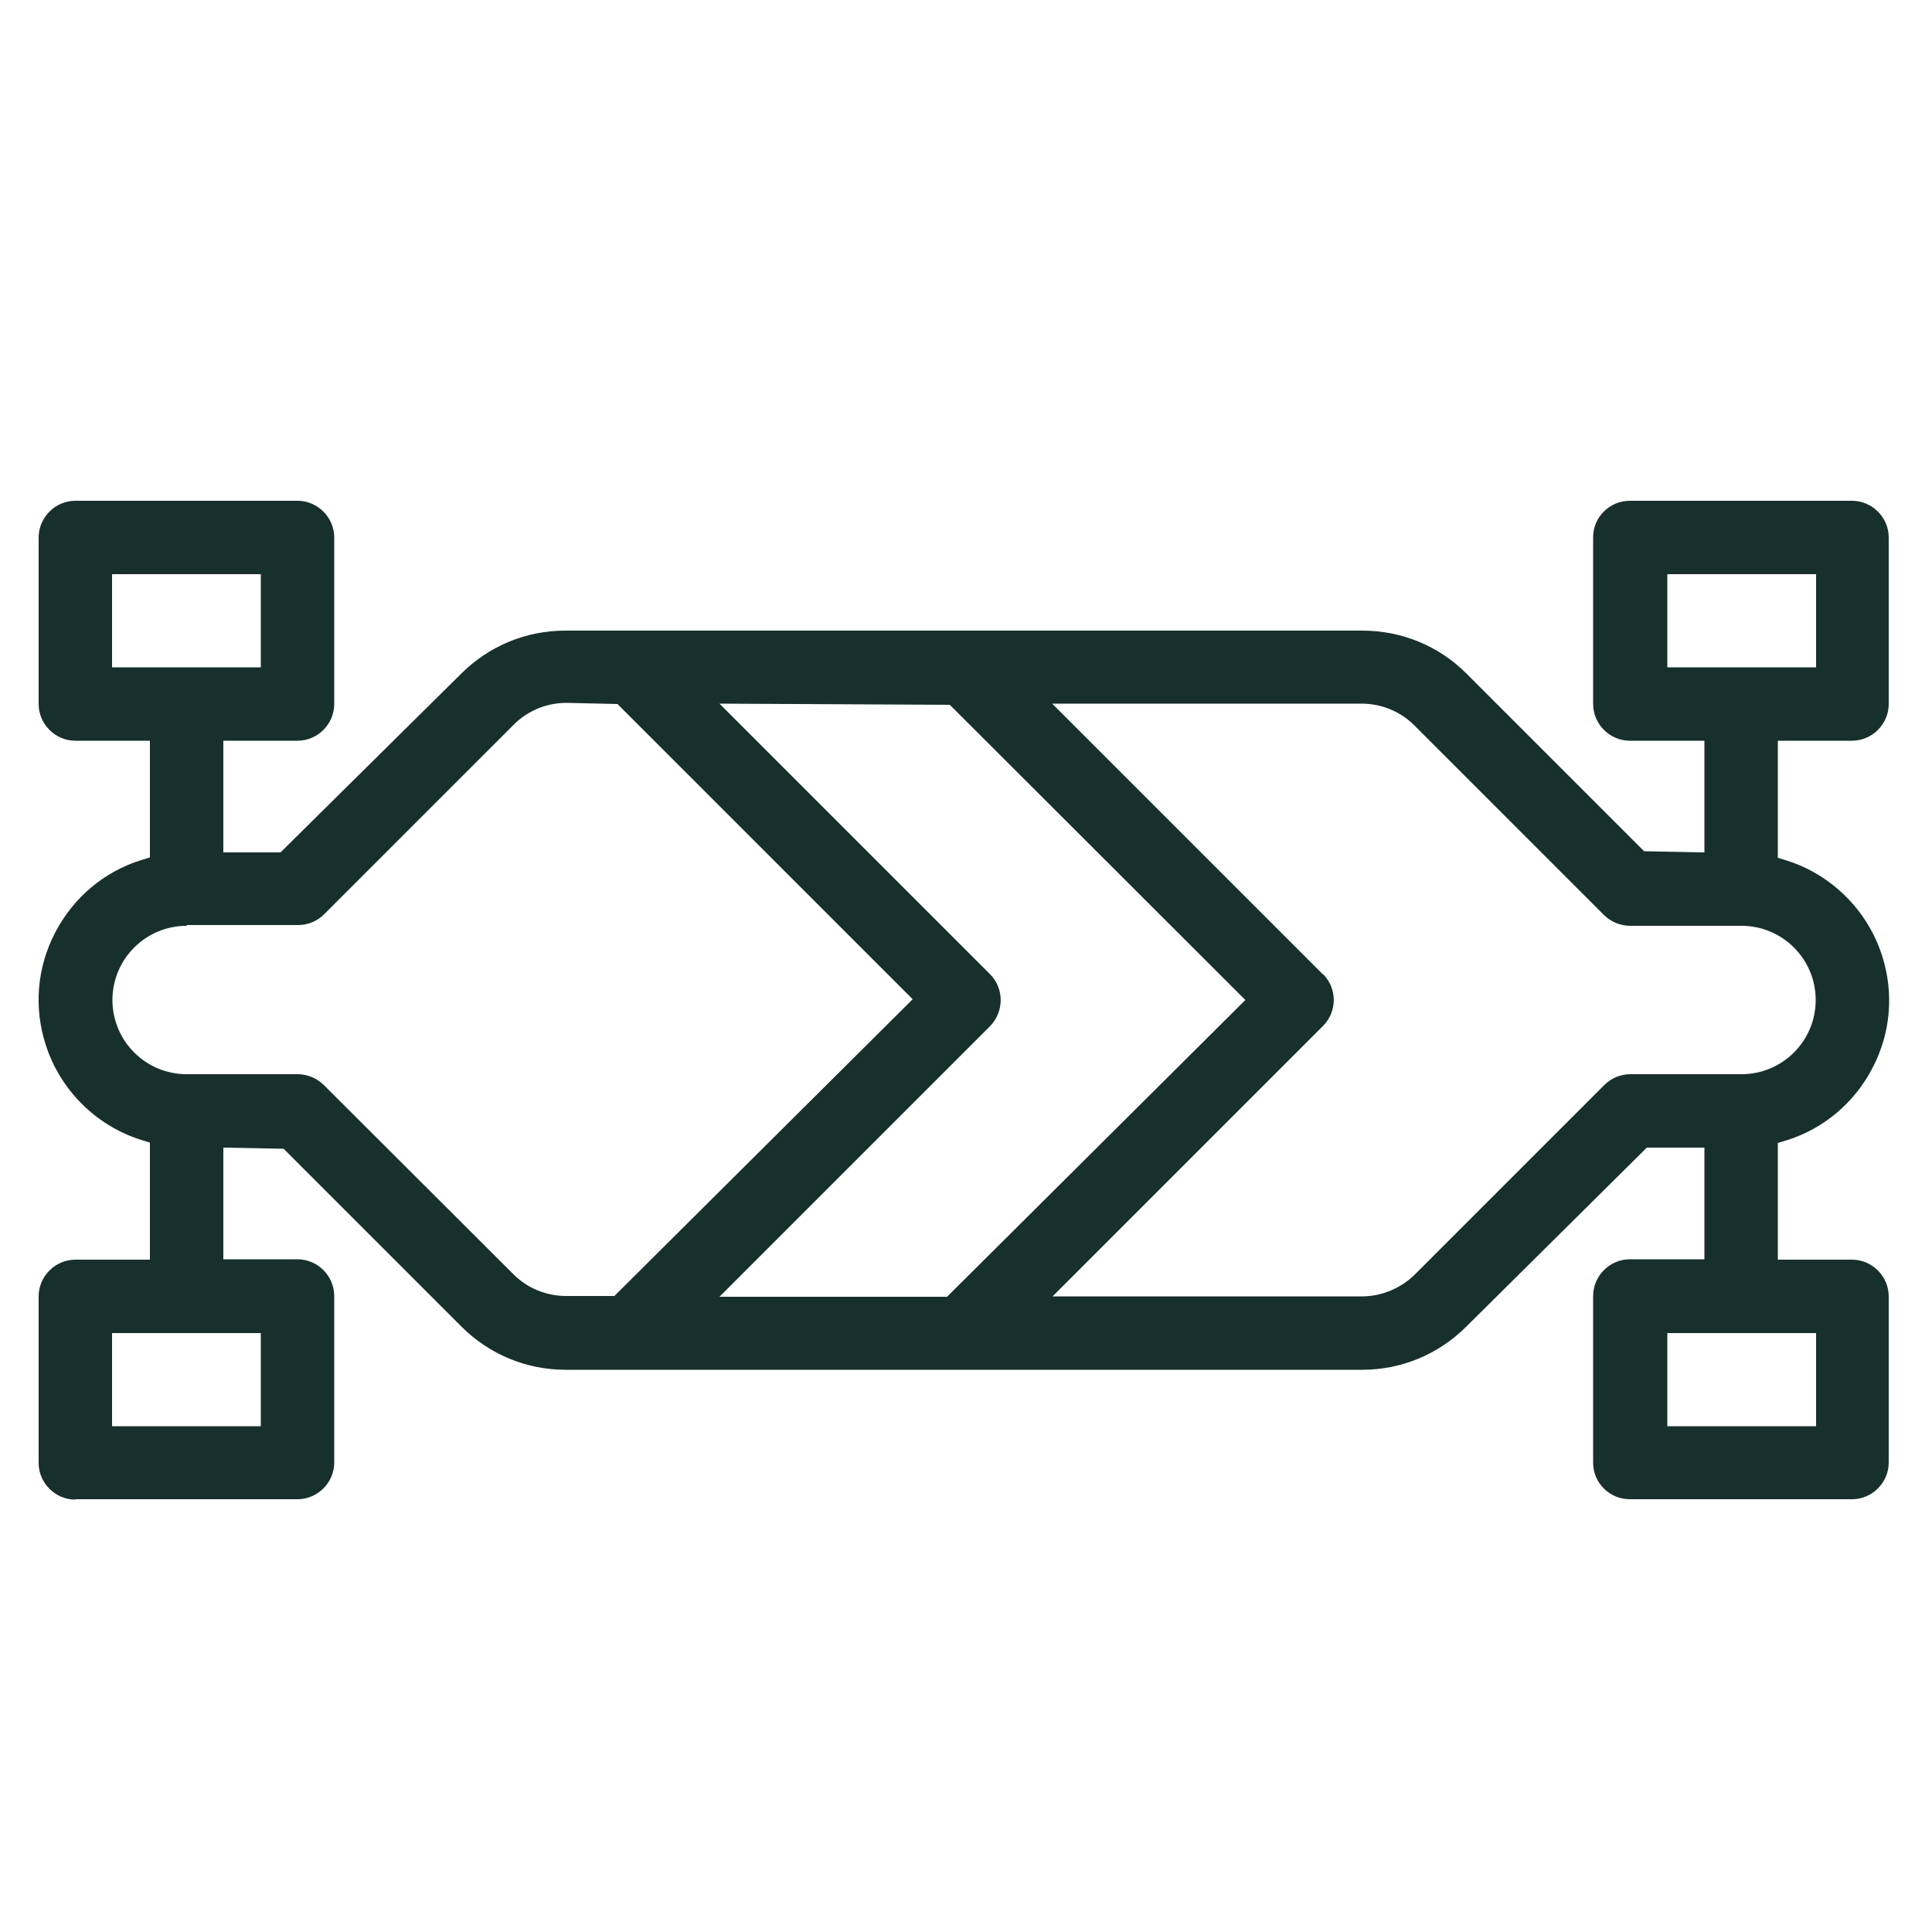 <?xml version="1.0" encoding="UTF-8"?>
<svg id="Layer_2" data-name="Layer 2" xmlns="http://www.w3.org/2000/svg" viewBox="0 0 50 50">
  <defs>
    <style>
      .cls-1 {
        fill: #18302c;
        fill-rule: evenodd;
      }

      .cls-2 {
        fill: none;
      }
    </style>
  </defs>
  <g id="Layer_1-2" data-name="Layer 1">
    <g>
      <path class="cls-1" d="M1.95,38.81c-.52,0-.95-.43-.95-.95v-4.31c0-.25.1-.49.28-.67.18-.18.42-.28.67-.28h1.93v-3.03l-.23-.07c-1.17-.37-2.1-1.3-2.47-2.47-.31-.97-.22-2,.25-2.9.47-.9,1.26-1.57,2.22-1.87l.23-.07v-3.02h-1.93c-.52,0-.95-.43-.95-.95v-4.31c0-.52.43-.95.95-.95h5.75c.52,0,.95.43.95.95v4.31c0,.52-.43.95-.95.95h-1.92v2.89h1.48l4.67-4.62c.72-.72,1.68-1.12,2.7-1.12h20.62c1.02,0,1.98.39,2.7,1.11l4.6,4.6,1.56.03v-2.89h-1.93c-.52,0-.95-.43-.95-.95v-4.32c0-.52.43-.94.95-.94h5.75c.52,0,.95.43.95.95v4.31c0,.52-.43.95-.95.95h-1.92v3.03l.23.07c1.17.37,2.1,1.3,2.47,2.47.31.97.22,2-.25,2.9-.47.9-1.26,1.57-2.22,1.87l-.23.07v3.02h1.92c.52,0,.95.43.95.95v4.3c0,.52-.43.95-.95.95h-5.75c-.52,0-.95-.42-.95-.94v-4.32c0-.52.43-.95.95-.95h1.93v-2.89h-1.49l-4.67,4.63c-.72.72-1.68,1.12-2.7,1.12H14.64c-1.02,0-1.98-.4-2.7-1.12l-4.6-4.6-1.56-.03v2.89h1.92c.52,0,.95.43.95.95v4.31c0,.52-.43.95-.95.95H1.95ZM43.15,36.91h3.85v-2.41h-3.85v2.41ZM2.9,36.91h3.85v-2.41h-3.85v2.41ZM34.24,25.21c.37.37.37.97,0,1.34l-7,7h8.01c.51,0,1-.21,1.36-.56l4.91-4.91c.18-.18.42-.28.67-.28h2.88c1.06,0,1.92-.86,1.92-1.92s-.86-1.92-1.92-1.92h-2.88c-.25,0-.5-.1-.68-.28l-4.91-4.91c-.36-.36-.85-.56-1.36-.56h-8.01l7,7ZM25.62,25.21c.37.37.37.97,0,1.35l-7,7h5.89l7.72-7.68-7.65-7.64-5.96-.03,7,7ZM4.83,23.96c-1.06,0-1.92.86-1.92,1.92s.86,1.92,1.92,1.92h2.87c.25,0,.5.1.68.28l4.91,4.9c.36.36.85.56,1.36.56h1.25l7.72-7.68-7.64-7.64-1.32-.03c-.51,0-1,.2-1.36.56l-4.91,4.91c-.18.18-.42.28-.67.28h-2.88ZM43.15,17.27h3.85v-2.41h-3.85v2.41ZM2.9,17.27h3.85v-2.41h-3.85v2.41Z"/>
      <rect class="cls-2" width="50" height="50"/>
    </g>
  </g>
</svg>